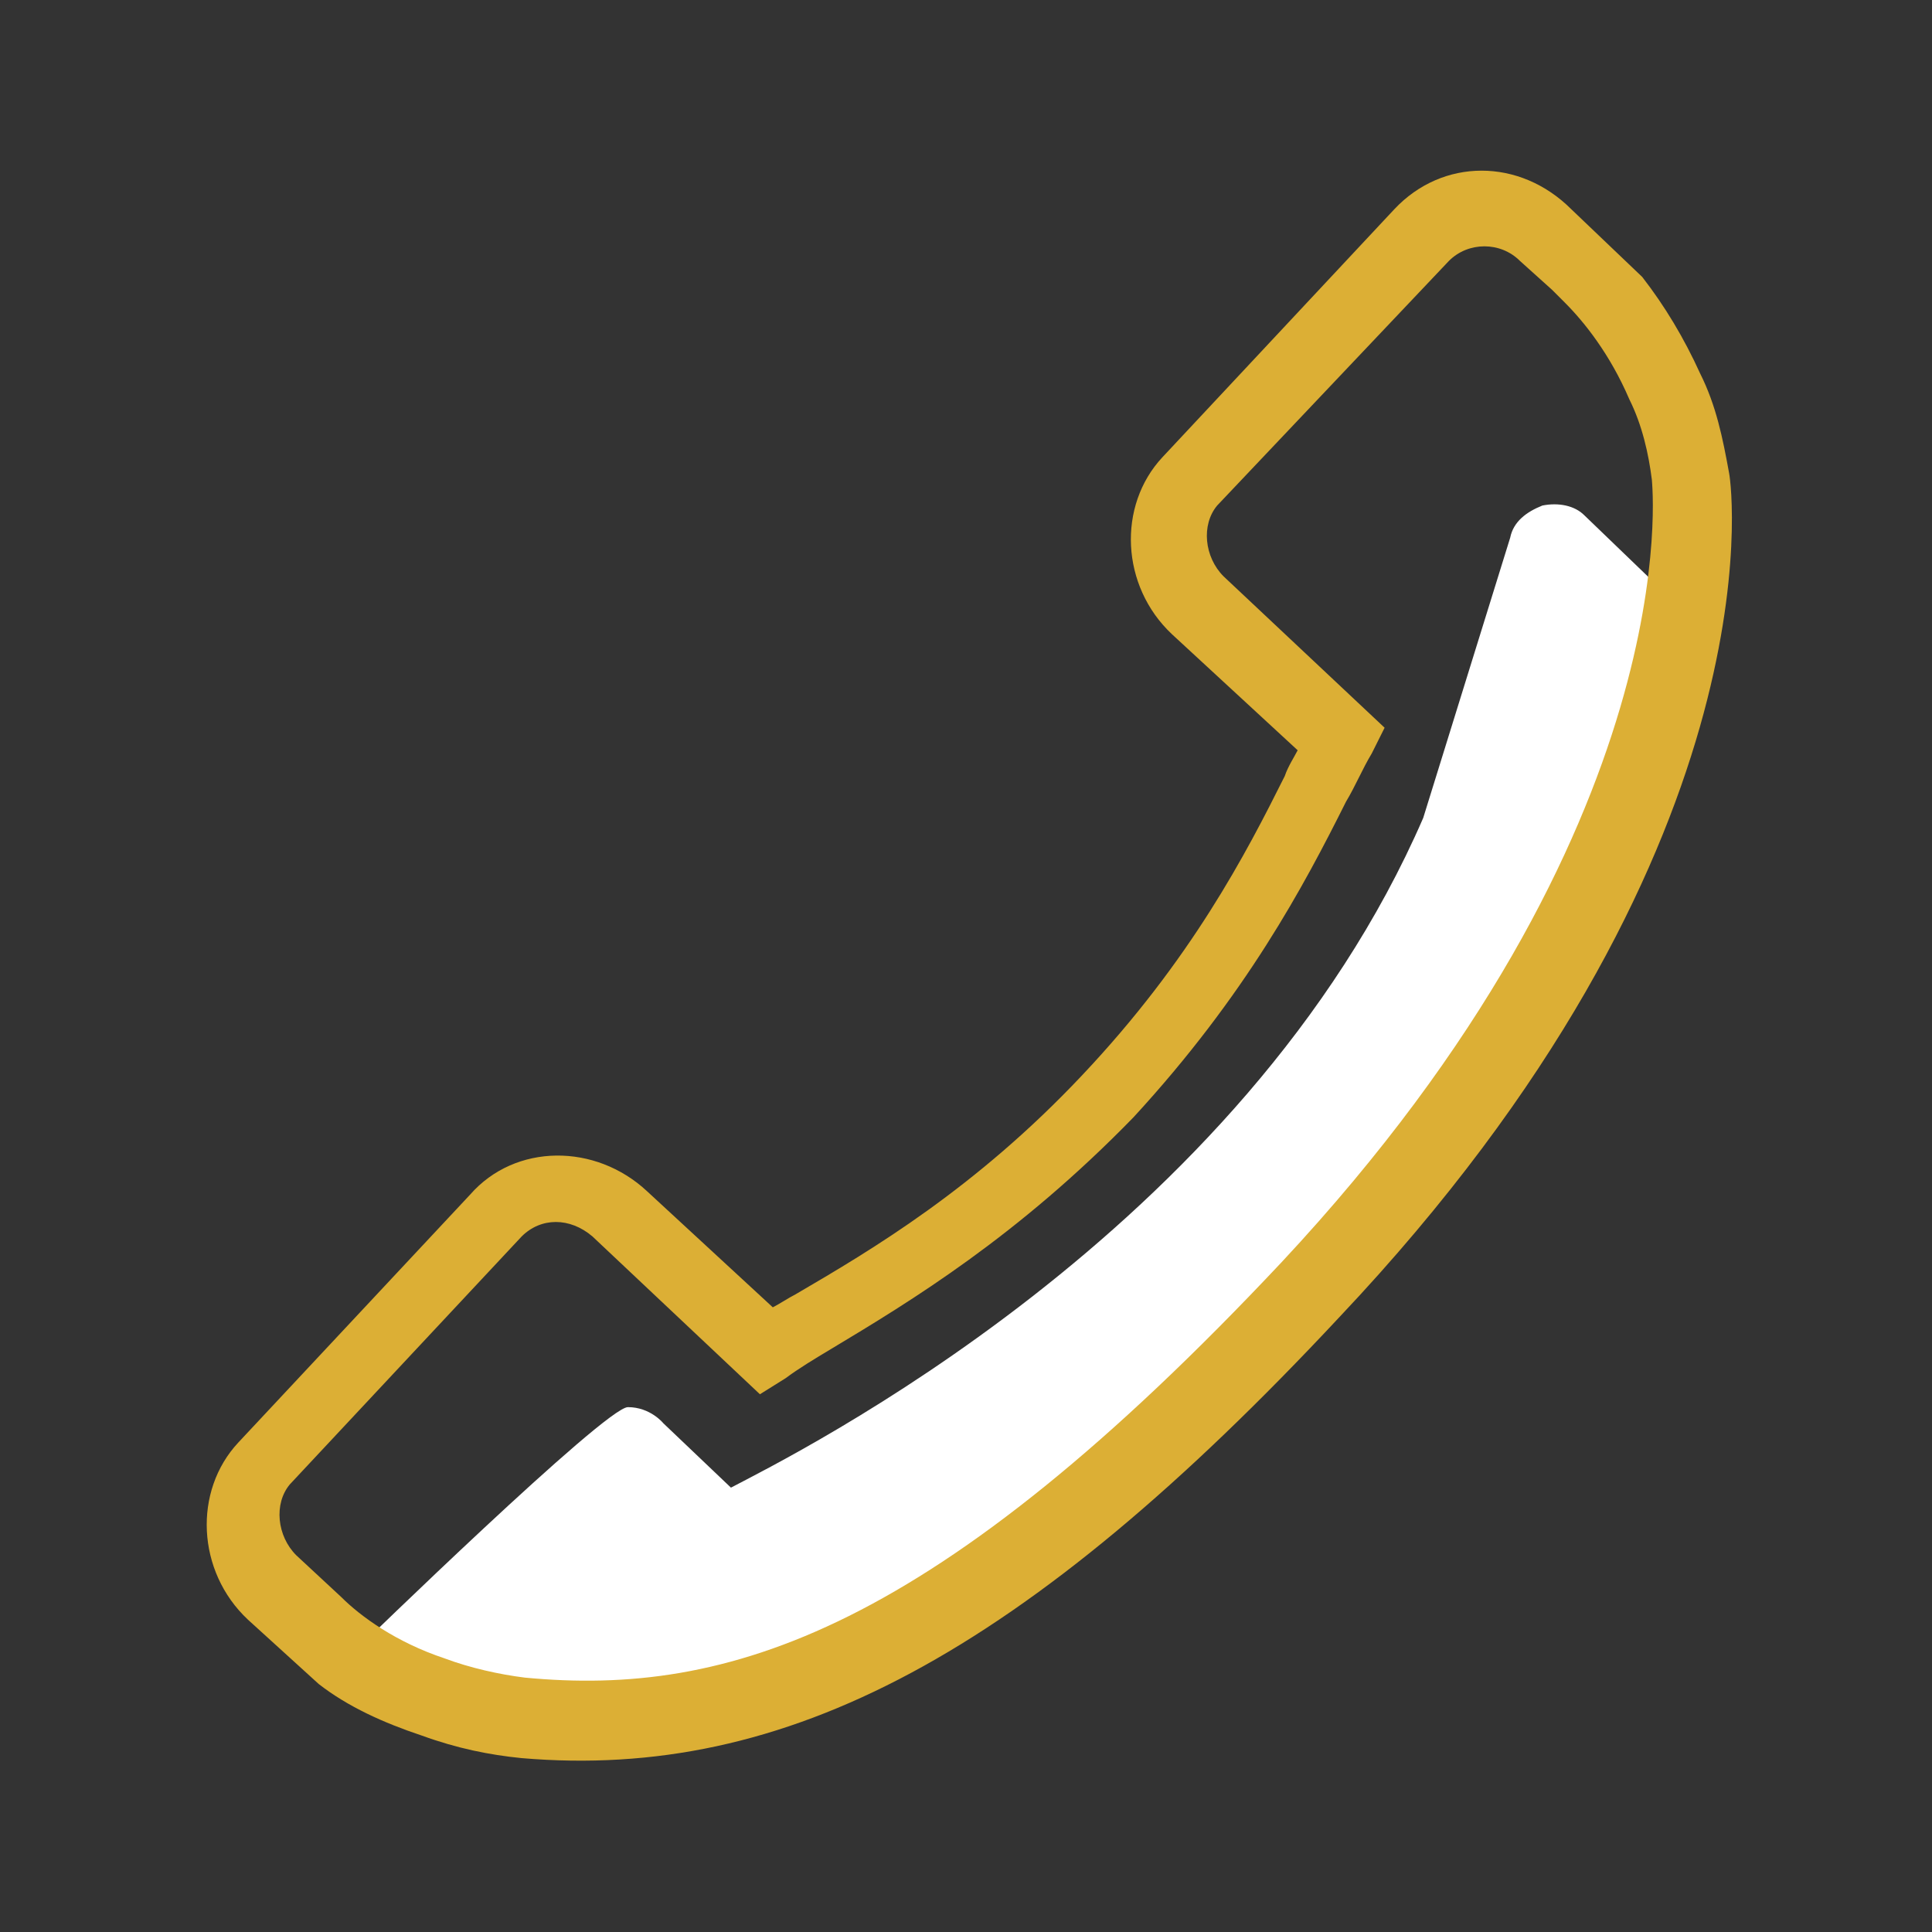 <?xml version="1.0" encoding="utf-8"?>
<!-- Generator: Adobe Illustrator 28.2.0, SVG Export Plug-In . SVG Version: 6.00 Build 0)  -->
<svg version="1.1" id="Layer_1" xmlns="http://www.w3.org/2000/svg" xmlns:xlink="http://www.w3.org/1999/xlink" x="0px" y="0px"
	 viewBox="0 0 60 60" style="enable-background:new 0 0 60 60;" xml:space="preserve">
<rect x="0" y="0" width="60" height="60" fill="#333333" stroke="none"/>
<style type="text/css">
	.st0{fill:#ffffff;}
	.st1{fill:#dcaf35;}
</style>
<path class="st0" d="M12.2,52.6c-0.5-0.2-1.5-1.1-1.1-1.4c0,0,7.7-7.5,8.4-7.5c0.7,0,1.1,0.5,1.1,0.5l2.1,2
	c1.9-1,15.9-7.9,21.5-20.8l2.7-8.7c0.1-0.5,0.5-0.8,1-1c0.5-0.1,1,0,1.3,0.3l2.7,2.6c0.4,0.4,0.5,0.9,0.4,1.4L48.8,30
	c-0.1,0.2-6.5,9.6-6.5,9.6c0,0-0.1,0.1-0.1,0.1c0,0-10.4,9.2-10.5,9.2l-11.8,4.7C19.7,53.7,12.2,52.6,12.2,52.6z"/>
<g>
	<g>
		<path class="st1" d="M43.3,6.5l-7.2,7.7c-1.4,1.5-1.3,4,0.3,5.5l3.9,3.6c-0.1,0.2-0.3,0.5-0.4,0.8c-1.2,2.4-2.9,5.7-6.3,9.3
			c-3.3,3.5-6.5,5.4-8.9,6.8c-0.2,0.1-0.5,0.3-0.7,0.4l-2.6-2.4l-1.3-1.2c-1.6-1.5-4.1-1.5-5.5,0.1l-7.2,7.7c-1.4,1.5-1.3,4,0.3,5.5
			l2.2,2l0,0c0.9,0.7,2,1.2,3.2,1.6c1.1,0.4,2.1,0.6,3.1,0.7c8.2,0.7,15.6-3.2,25.4-13.7c13.6-14.4,12.2-25.7,12.1-26.2
			c-0.2-1.1-0.4-2.1-0.9-3.1c-0.5-1.1-1.1-2.1-1.8-3l0,0l-2.2-2.1C47.2,4.9,44.8,4.9,43.3,6.5z M47.2,8.1l1,0.9l0.4,0.4
			c0.6,0.6,1.4,1.6,2,3c0.4,0.8,0.6,1.7,0.7,2.5c0,0.1,1.2,10.7-11.5,24.3C29,50.7,22.6,52.7,16.3,52.1c-0.8-0.1-1.7-0.3-2.5-0.6
			c-1.5-0.5-2.6-1.3-3.2-1.9l-1.4-1.3c-0.6-0.6-0.7-1.6-0.2-2.2l7.2-7.7c0.6-0.6,1.5-0.6,2.2,0l5.2,4.9l0.8-0.5
			c0.4-0.3,0.9-0.6,1.4-0.9c2.5-1.5,5.8-3.5,9.4-7.2c3.5-3.8,5.3-7.2,6.6-9.8c0.3-0.5,0.5-1,0.8-1.5l0.4-0.8L38,17.9
			c-0.6-0.6-0.7-1.6-0.2-2.2L45,8.1C45.6,7.5,46.6,7.5,47.2,8.1z"/>
	</g>
</g>
</svg>
